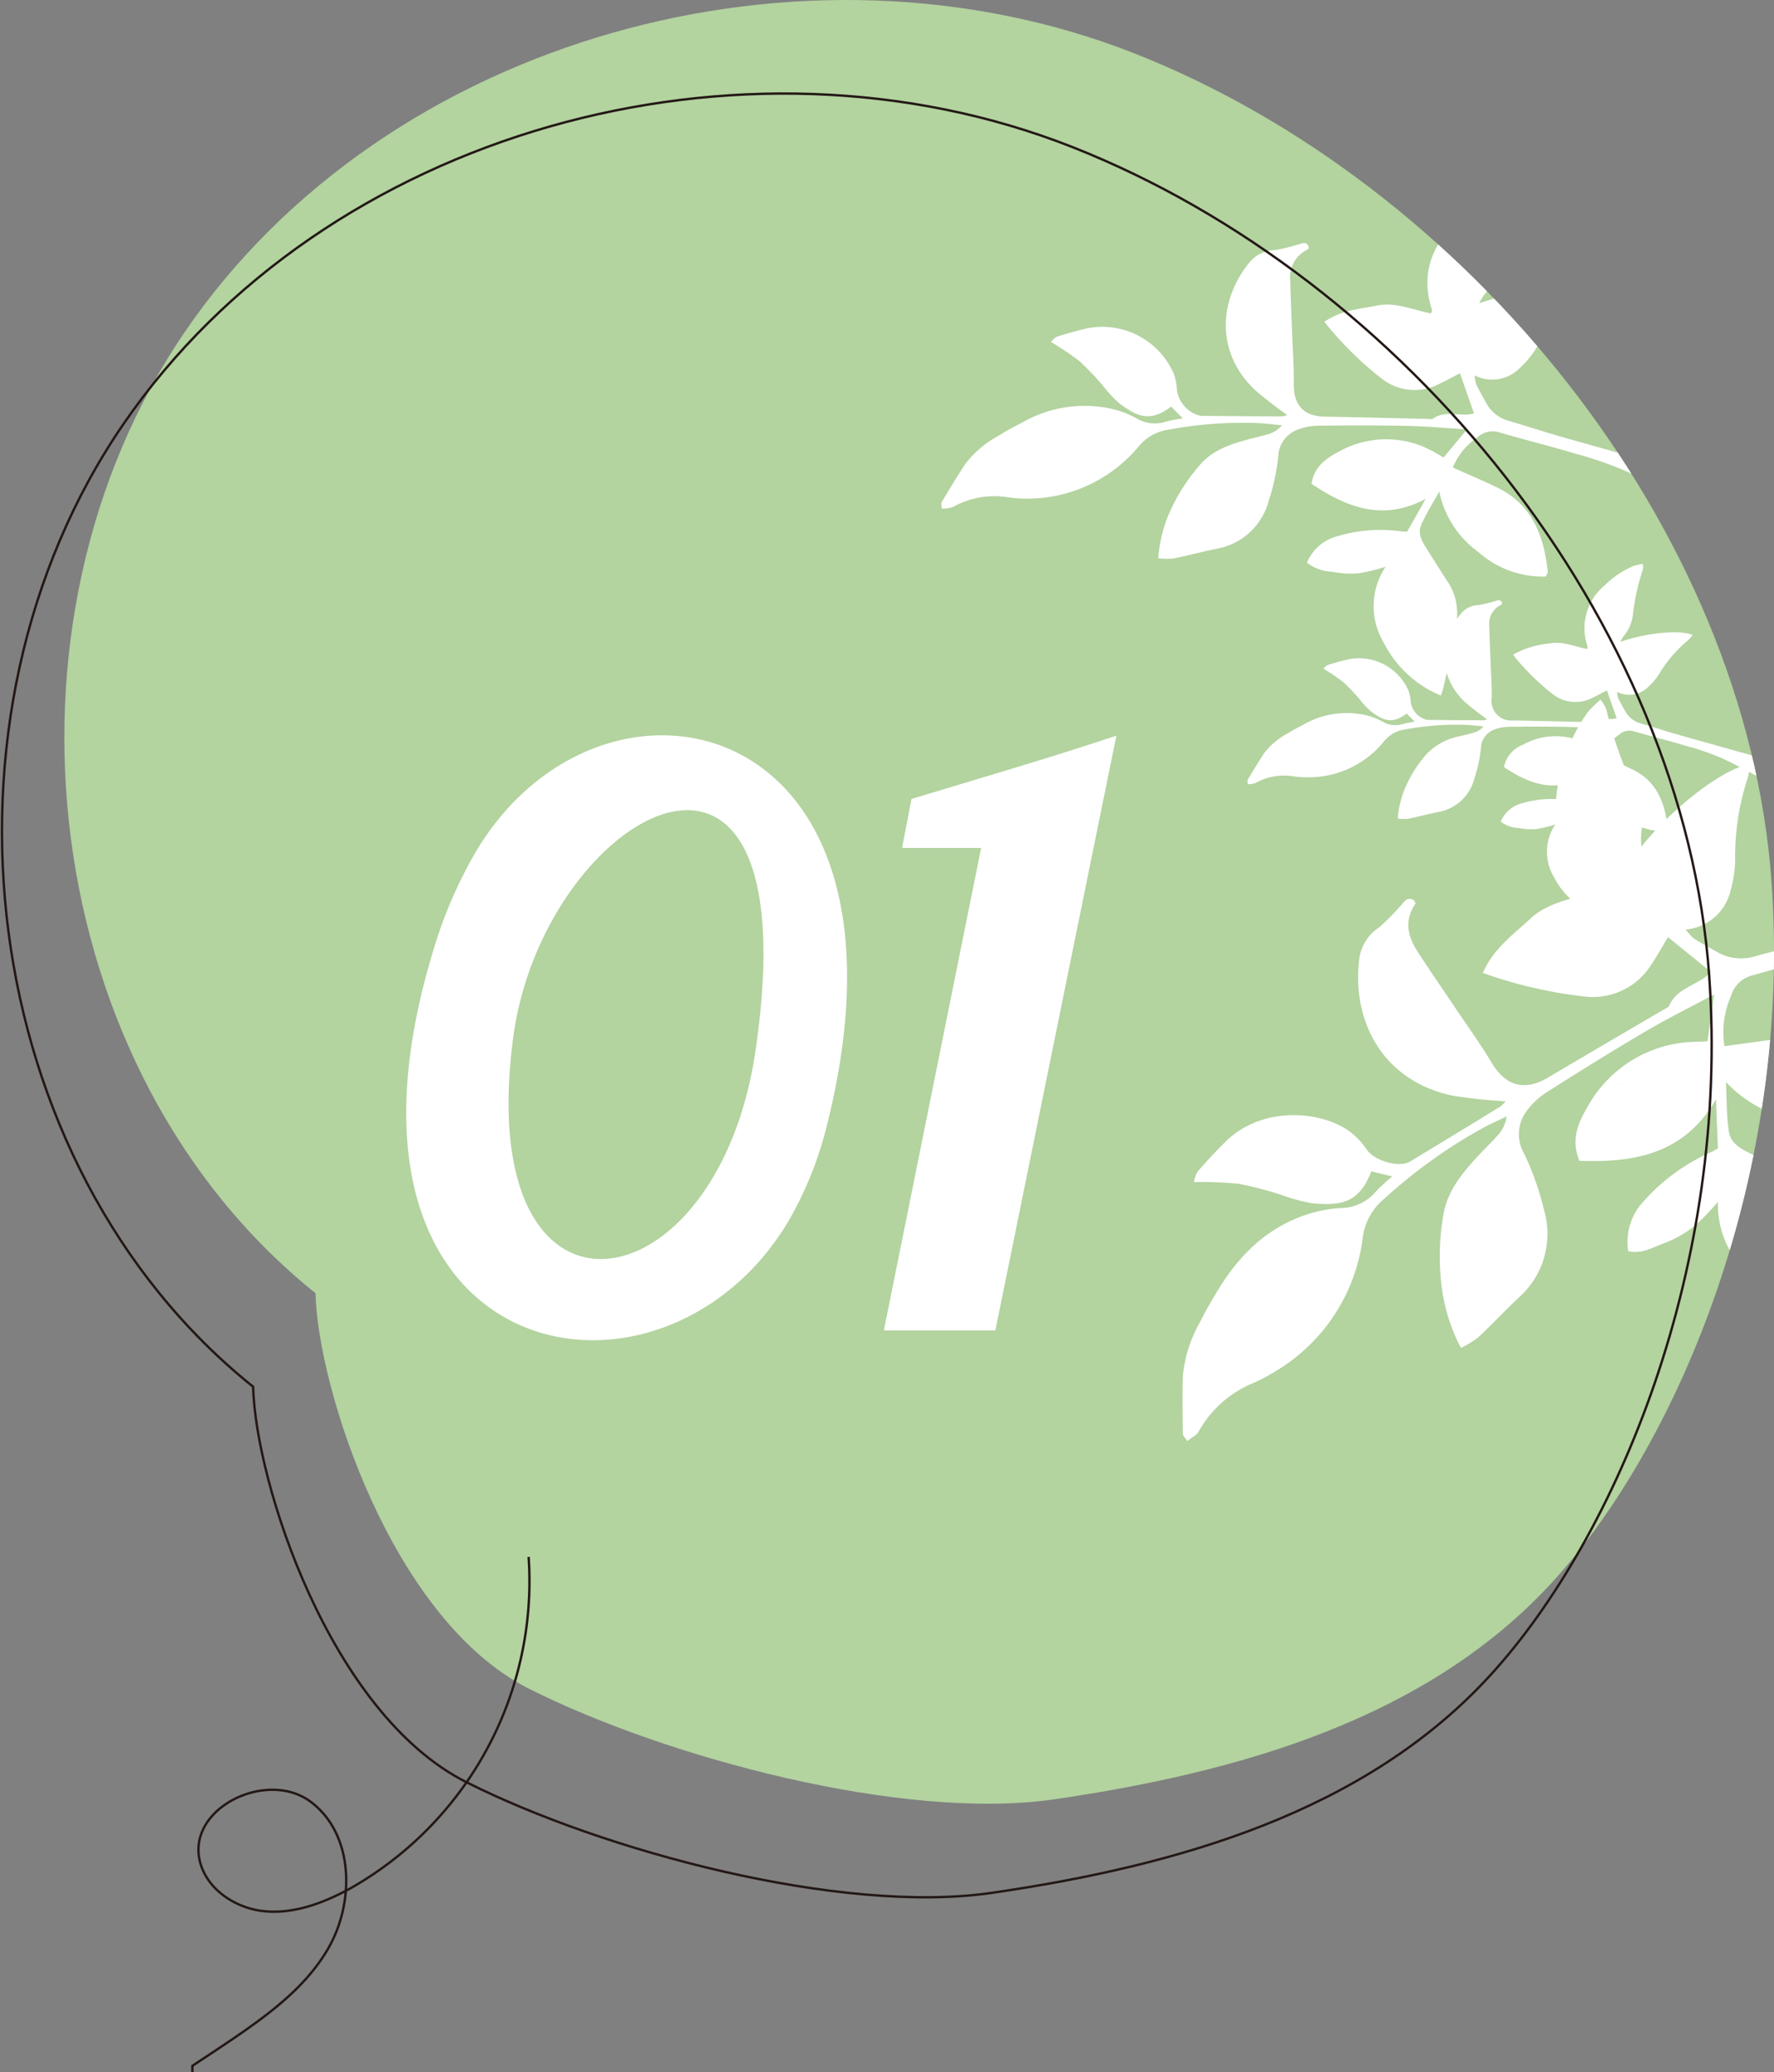 <svg xmlns="http://www.w3.org/2000/svg" xmlns:xlink="http://www.w3.org/1999/xlink" width="183.529" height="214.391" viewBox="0 0 183.529 214.391">
  <rect x="0" y="0" width="183.529" height="214.391" fill="#808080" stroke="none"/>
  <defs>
    <clipPath id="clip-path">
      <path id="パス_455" data-name="パス 455" d="M266.168,2242.8c-28.743-23.037-34.261-69.2-13.43-99.579s64-42.191,98.252-28.646,63.19,48.939,65.814,85.682c2.151,30.107-9.583,58.055-22.576,72.322s-32.511,19.792-51.616,22.582c-15.654,2.283-40.244-4.333-54.375-11.448S266.413,2252.7,266.168,2242.8Z" transform="translate(-240.187 -2109.012)" fill="none"/>
    </clipPath>
  </defs>
  <g id="no01" transform="translate(0.205)">
    <path id="パス_450" data-name="パス 450" d="M266.168,2242.8c-28.743-23.037-34.261-69.2-13.43-99.579s64-42.191,98.252-28.646,63.19,48.939,65.814,85.682c2.151,30.107-9.583,58.055-22.576,72.322s-32.511,19.792-51.616,22.582c-15.654,2.283-40.244-4.333-54.375-11.448S266.413,2252.7,266.168,2242.8Z" transform="translate(-233.734 -2109.012)" fill="#b3d39f"/>
    <path id="パス_451" data-name="パス 451" d="M283.858,2217.07a36.527,36.527,0,0,1-18.605,34.386c-2.671,1.438-5.658,2.556-8.68,2.278s-6.043-2.267-6.737-5.221c-1.288-5.487,6.957-9.48,11.471-6.11s4.609,10.476,1.735,15.322-7.878,7.961-13.97,12v.665" transform="translate(-229.375 -2056)" fill="none" stroke="#231815" stroke-miterlimit="10" stroke-width="0.246"/>
    <g id="グループ_95" data-name="グループ 95" transform="translate(6.452)" clip-path="url(#clip-path)">
      <path id="パス_452" data-name="パス 452" d="M352.731,2174.481c.122-.352.2-.52.24-.7.38-1.678.775-3.359,1.127-5.044.426-2.045.625-4.08-.611-5.962-.716-1.094-1.407-2.2-2.1-3.3-.507-.8-1.1-1.664-.695-2.611.513-1.212,1.242-2.331,1.877-3.493a10.255,10.255,0,0,0,4.06,6.272,10.007,10.007,0,0,0,6.965,2.525c.078-.2.215-.371.2-.526-.4-3.706-1.625-6.939-5.245-8.69-1.507-.728-3.05-1.377-4.575-2.064a7.026,7.026,0,0,1,2.535-3.118,2.335,2.335,0,0,1,2.322-.5c2.555.747,5.143,1.383,7.693,2.15a38.638,38.638,0,0,1,5.547,1.927c3.027,1.449,5.961,3.1,8.9,4.734,1.121.622,2.132.943,3.218-.013a9.1,9.1,0,0,1,.975-.523,3.67,3.67,0,0,0,.566-.636c-.97-.435-1.821-.8-2.659-1.2-1.467-.689-2.895-1.476-4.4-2.077a42,42,0,0,0-4.141-1.3c-3.19-.911-6.4-1.78-9.587-2.7-1.751-.5-3.48-1.08-5.232-1.582a3.78,3.78,0,0,1-2.319-1.9c-.344-.611-.686-1.224-.991-1.854a4.182,4.182,0,0,1-.174-.934,4.014,4.014,0,0,0,4.689-.782,9.549,9.549,0,0,0,1.535-1.8,20.122,20.122,0,0,1,4.342-5.107,7.377,7.377,0,0,0,.72-.806c-1.932-.839-6.992-.322-10.819,1.033a6.814,6.814,0,0,1,.537-.895,6.1,6.1,0,0,0,1.382-3.334,32.674,32.674,0,0,1,1.462-6.566,3.593,3.593,0,0,0,.007-.869,10.3,10.3,0,0,0-1.379.31,13.458,13.458,0,0,0-4.293,2.877c-2.662,2.5-3.771,5.512-2.6,9.143.033.1-.055.251-.089.383-1.866-.362-3.646-1.2-5.551-.821-1.819.362-3.746.476-5.491,1.686a35.775,35.775,0,0,0,6.007,5.935,5.482,5.482,0,0,0,5.73.559c.756-.346,1.485-.754,2.294-1.167.492,1.406.964,2.753,1.453,4.147a3.429,3.429,0,0,1-.355.082c-1.291.2-2.671-.395-3.892.462-.128.092-.365.031-.555.027-3.548-.08-7.1-.171-10.641-.234-2.182-.042-3.233-1.2-3.2-3.4.025-1.675-.1-3.357-.162-5.034-.067-1.863-.165-3.728-.2-5.594a3.16,3.16,0,0,1,1.851-3.288c.045-.018.036-.168.055-.273-.3-.643-.8-.269-1.207-.189a18.334,18.334,0,0,1-2.3.55,3.5,3.5,0,0,0-2.674,1.333c-3.094,3.849-3.512,9.221.637,13.151a41.705,41.705,0,0,0,3.327,2.577,2.7,2.7,0,0,1-.568.14q-4.2-.016-8.4-.054a3.226,3.226,0,0,1-2.437-2.583,6.5,6.5,0,0,0-.332-1.771,8.082,8.082,0,0,0-8.923-4.712c-1.048.241-2.085.535-3.112.852-.255.077-.45.35-.7.555a31.682,31.682,0,0,1,2.977,2,30.025,30.025,0,0,1,2.421,2.539,13.359,13.359,0,0,0,1.713,1.839c1.762,1.3,3.1,2.029,5.344.323.361.365.727.732,1.207,1.219a15.123,15.123,0,0,0-1.754.337,3.675,3.675,0,0,1-3.09-.374,10.375,10.375,0,0,0-2.343-.912,12.966,12.966,0,0,0-9.476,1.407c-.789.4-1.581.818-2.328,1.3a10.79,10.79,0,0,0-3.515,2.963c-.841,1.285-1.637,2.6-2.427,3.92-.092.156-.015.414-.015.693a3.394,3.394,0,0,0,1.173-.169,8.776,8.776,0,0,1,5.792-.982,14.986,14.986,0,0,0,13.456-5.323,4.823,4.823,0,0,1,3.051-1.69,41.493,41.493,0,0,1,9.3-.68c.809.036,1.616.149,2.425.226a2.692,2.692,0,0,1-1.288.877c-.714.228-1.45.374-2.173.574-1.908.525-3.779,1.122-5.1,2.75a19.265,19.265,0,0,0-3.235,5.226,14.77,14.77,0,0,0-.994,4.332,7.939,7.939,0,0,0,1.588.018c1.511-.3,3.005-.717,4.518-1.015a6.774,6.774,0,0,0,5.3-4.876,22.387,22.387,0,0,0,1.009-4.633,3.065,3.065,0,0,1,1.974-2.788,6.077,6.077,0,0,1,2.152-.423c3.08-.037,6.161-.046,9.239.021,2.038.043,4.071.236,6.156.365l-2.409,2.892c-.215-.117-.5-.276-.78-.434a10,10,0,0,0-10.054-.164c-1.312.688-2.559,1.541-2.831,3.333,3.671,2.461,7.395,3.911,11.81,1.555-.65,1.145-1.3,2.294-1.924,3.4-.271-.015-.411-.015-.549-.03a15.637,15.637,0,0,0-7.064.619,4.688,4.688,0,0,0-2.756,2.612,4.579,4.579,0,0,0,2.659.947,9.385,9.385,0,0,0,2.777.14,18.557,18.557,0,0,0,2.71-.669,7.347,7.347,0,0,0-.212,7.836A11.6,11.6,0,0,0,352.731,2174.481Zm-7.754-25.671c.994.705,1.985,1.4,2.978,2.1q-1.489-1.051-2.983-2.1Zm13.709,9.221h0l1.356.534Zm-4.655-2.722h0c-.052.662.343,1.084.775,1.614C354.374,2156.393,353.976,2155.969,354.031,2155.309Zm-.654-2.209a2.4,2.4,0,0,0,.644,2.161h0A2.4,2.4,0,0,1,353.377,2153.1Z" transform="translate(-210.328 -2102.521)" fill="#fff"/>
      <path id="パス_453" data-name="パス 453" d="M358.114,2184.335c.086-.246.139-.362.168-.481.262-1.167.535-2.328.78-3.5a5.2,5.2,0,0,0-.423-4.133c-.5-.752-.975-1.522-1.459-2.284-.35-.553-.759-1.149-.48-1.8.358-.841.86-1.619,1.3-2.424a7.087,7.087,0,0,0,2.81,4.345,6.95,6.95,0,0,0,4.826,1.751c.054-.138.148-.258.136-.364-.277-2.568-1.122-4.809-3.633-6.021-1.043-.506-2.112-.955-3.169-1.431a4.866,4.866,0,0,1,1.757-2.16,1.612,1.612,0,0,1,1.607-.346c1.771.516,3.565.96,5.33,1.489a26.2,26.2,0,0,1,3.844,1.334c2.1,1,4.127,2.148,6.164,3.278.777.431,1.476.659,2.227-.007a6.244,6.244,0,0,1,.68-.364,2.854,2.854,0,0,0,.391-.441c-.674-.3-1.263-.553-1.844-.829-1.015-.476-2.006-1.02-3.047-1.437a29.781,29.781,0,0,0-2.866-.9c-2.212-.631-4.43-1.233-6.642-1.87-1.213-.346-2.41-.748-3.624-1.094a2.617,2.617,0,0,1-1.607-1.318c-.239-.422-.474-.848-.687-1.283a2.849,2.849,0,0,1-.119-.649,2.777,2.777,0,0,0,3.248-.542,6.419,6.419,0,0,0,1.063-1.248,13.913,13.913,0,0,1,3.008-3.536,5.143,5.143,0,0,0,.5-.561c-1.336-.578-4.843-.22-7.495.717a5.16,5.16,0,0,1,.373-.622,4.206,4.206,0,0,0,.957-2.306,22.5,22.5,0,0,1,1.014-4.547,2.476,2.476,0,0,0,.006-.605,7.062,7.062,0,0,0-.957.215,9.422,9.422,0,0,0-2.975,1.994,5.743,5.743,0,0,0-1.8,6.332c.024.073-.037.173-.061.268-1.292-.251-2.526-.837-3.846-.572a9.326,9.326,0,0,0-3.805,1.168,24.912,24.912,0,0,0,4.162,4.114,3.794,3.794,0,0,0,3.969.386c.525-.242,1.029-.522,1.592-.809l1,2.874a2.114,2.114,0,0,1-.246.055c-.893.139-1.85-.272-2.7.32-.089.063-.255.021-.386.021-2.456-.057-4.913-.121-7.371-.164a2.028,2.028,0,0,1-2.216-2.355c.019-1.163-.067-2.327-.112-3.488-.048-1.292-.115-2.583-.139-3.875a2.187,2.187,0,0,1,1.279-2.276c.034-.015.027-.115.04-.192-.207-.443-.559-.183-.838-.13a12.571,12.571,0,0,1-1.593.38,2.429,2.429,0,0,0-1.853.924c-2.143,2.664-2.433,6.388.441,9.109a28.5,28.5,0,0,0,2.3,1.786,1.823,1.823,0,0,1-.392.1q-2.909-.011-5.819-.039a2.226,2.226,0,0,1-1.689-1.787,4.4,4.4,0,0,0-.231-1.228,5.6,5.6,0,0,0-6.18-3.263c-.727.166-1.446.368-2.155.589-.179.055-.313.243-.486.386a21.6,21.6,0,0,1,2.063,1.388,20.524,20.524,0,0,1,1.677,1.757,9.689,9.689,0,0,0,1.185,1.277c1.224.9,2.152,1.4,3.7.224l.835.841a10.61,10.61,0,0,0-1.213.235,2.542,2.542,0,0,1-2.141-.259,7.218,7.218,0,0,0-1.625-.632,8.99,8.99,0,0,0-6.562.974c-.547.285-1.1.568-1.616.9a7.465,7.465,0,0,0-2.434,2.052c-.581.892-1.133,1.8-1.68,2.716-.066.107-.01.287-.012.479a2.331,2.331,0,0,0,.814-.118,6.082,6.082,0,0,1,4.013-.681,9.358,9.358,0,0,0,1.356.085,10,10,0,0,0,7.964-3.769,3.344,3.344,0,0,1,2.114-1.173,28.942,28.942,0,0,1,6.444-.471c.56.025,1.119.1,1.678.158a1.875,1.875,0,0,1-.891.607c-.493.158-1,.261-1.505.393a6.39,6.39,0,0,0-3.531,1.91,13.328,13.328,0,0,0-2.239,3.621,10.077,10.077,0,0,0-.689,3,5.13,5.13,0,0,0,1.1.012c1.048-.21,2.081-.5,3.132-.7a4.685,4.685,0,0,0,3.67-3.376,15.4,15.4,0,0,0,.7-3.21,2.117,2.117,0,0,1,1.365-1.929,4.2,4.2,0,0,1,1.491-.293c2.133-.027,4.268-.033,6.4.015,1.409.03,2.817.163,4.262.252l-1.668,2c-.148-.085-.344-.191-.54-.3a6.923,6.923,0,0,0-6.963-.113,3.123,3.123,0,0,0-1.963,2.311c2.543,1.7,5.123,2.708,8.18,1.074-.45.794-.9,1.589-1.331,2.355-.191-.009-.286-.012-.383-.02a10.827,10.827,0,0,0-4.892.426,3.251,3.251,0,0,0-1.909,1.808,3.183,3.183,0,0,0,1.842.659,6.574,6.574,0,0,0,1.924.1,12.99,12.99,0,0,0,1.877-.465,5.091,5.091,0,0,0-.146,5.429A8.05,8.05,0,0,0,358.114,2184.335Zm-5.372-17.786c.689.487,1.379.973,2.064,1.456q-1.033-.727-2.066-1.456Zm9.5,6.387h0c.311.125.625.246.936.371C362.866,2173.183,362.553,2173.062,362.241,2172.937Zm-3.227-1.883h0c-.036.458.236.75.537,1.118C359.249,2171.8,358.978,2171.512,359.014,2171.054Zm-.453-1.532a1.656,1.656,0,0,0,.449,1.5h0A1.663,1.663,0,0,1,358.561,2169.522Z" transform="translate(-199.897 -2089.813)" fill="#fff"/>
      <path id="パス_454" data-name="パス 454" d="M388.617,2220.356c-.1-.471-.133-.709-.21-.934-.726-2.115-1.44-4.242-2.2-6.349-.927-2.555-2.1-4.937-4.752-6.177-1.537-.72-3.056-1.47-4.584-2.211-1.107-.538-2.348-1.088-2.55-2.413-.261-1.688-.222-3.428-.313-5.144a13.32,13.32,0,0,0,8.778,4.162c3.342.391,6.53.063,9.429-1.966-.051-.273-.016-.558-.142-.72-2.977-3.827-6.536-6.564-11.741-6.027-2.163.227-4.314.563-6.469.848a9.139,9.139,0,0,1,.675-5.187,3.041,3.041,0,0,1,2.222-2.141c3.336-.921,6.633-1.984,9.975-2.879a49.4,49.4,0,0,1,7.454-1.659c4.341-.467,8.714-.647,13.075-.85,1.665-.078,3-.411,3.551-2.212a11.416,11.416,0,0,1,.723-1.248,4.895,4.895,0,0,0,.192-1.091c-1.373.183-2.565.359-3.762.5-2.093.239-4.209.349-6.281.711a54.619,54.619,0,0,0-5.465,1.393c-4.153,1.175-8.292,2.4-12.446,3.575-2.279.643-4.589,1.181-6.867,1.823a4.923,4.923,0,0,1-3.864-.515c-.8-.441-1.6-.887-2.367-1.373a5.688,5.688,0,0,1-.829-.917,5.216,5.216,0,0,0,4.651-4.069,12.293,12.293,0,0,0,.465-3.039,26.083,26.083,0,0,1,1.313-8.612,9.844,9.844,0,0,0,.246-1.388c-2.71.39-7.954,4.422-11.26,8.535a9.366,9.366,0,0,1-.018-1.356,7.941,7.941,0,0,0-.751-4.629,42.389,42.389,0,0,1-2.868-8.259,4.537,4.537,0,0,0-.59-.966,12.834,12.834,0,0,0-1.313,1.286,17.493,17.493,0,0,0-2.778,6.111c-1.236,4.586-.4,8.677,3.372,11.889.11.091.11.313.167.491-2.315.873-4.859,1.156-6.706,2.882-1.76,1.644-3.814,3.087-4.92,5.615a46.637,46.637,0,0,0,10.7,2.462,7.123,7.123,0,0,0,6.718-3.3c.6-.9,1.13-1.848,1.741-2.861,1.505,1.218,2.951,2.388,4.439,3.6-.106.1-.212.225-.334.331-1.292,1.1-3.226,1.388-3.989,3.169-.079.188-.386.286-.593.411-3.978,2.334-7.964,4.657-11.931,7.013-2.443,1.447-4.393.886-5.862-1.576-1.115-1.872-2.4-3.641-3.618-5.458-1.352-2.014-2.734-4.006-4.048-6.046-1.012-1.568-1.353-3.212-.2-4.9.039-.058-.073-.211-.124-.341-.768-.505-1.075.253-1.464.617a23.35,23.35,0,0,1-2.173,2.176,4.574,4.574,0,0,0-2.044,3.3c-.79,6.371,2.421,12.6,9.693,14.108a52.426,52.426,0,0,0,5.441.574,3.273,3.273,0,0,1-.531.542q-4.655,2.858-9.33,5.685c-1.131.688-3.677-.056-4.458-1.189a8.529,8.529,0,0,0-1.577-1.733c-2.784-2.269-9.14-3.016-13.09.892-.994.982-1.941,2.015-2.859,3.067a3.456,3.456,0,0,0-.4,1.094,39.988,39.988,0,0,1,4.663.183,37.554,37.554,0,0,1,4.412,1.15,18.126,18.126,0,0,0,3.154.863c2.838.235,4.819.12,6.131-3.3.65.158,1.3.313,2.166.521a19.592,19.592,0,0,0-1.707,1.573,4.78,4.78,0,0,1-3.674,1.7,13.516,13.516,0,0,0-3.215.592c-4.3,1.328-7.261,4.272-9.517,8.031-.595.991-1.191,1.987-1.692,3.027a14.021,14.021,0,0,0-1.859,5.679c-.051,2-.031,4,0,6,0,.234.265.463.453.775.477-.383.99-.6,1.185-.988a11.4,11.4,0,0,1,5.733-5.046,19.192,19.192,0,0,0,2.249-1.206,18.756,18.756,0,0,0,9-13.876,6.248,6.248,0,0,1,2.218-3.953,53.956,53.956,0,0,1,9.821-7.112c.92-.514,1.889-.942,2.835-1.409a3.48,3.48,0,0,1-.827,1.85c-.631.739-1.345,1.406-2.008,2.116-1.751,1.89-3.41,3.83-3.758,6.528a24.994,24.994,0,0,0,0,7.991,19.187,19.187,0,0,0,1.862,5.471,10.014,10.014,0,0,0,1.765-1.066c1.467-1.369,2.835-2.844,4.3-4.212a8.806,8.806,0,0,0,2.531-9.012,29.237,29.237,0,0,0-2.053-5.817,3.977,3.977,0,0,1,.277-4.427,7.97,7.97,0,0,1,2.091-1.94c3.381-2.144,6.782-4.262,10.233-6.292,2.281-1.344,4.661-2.519,7.056-3.805-.24,1.7-.459,3.238-.686,4.846l-1.161.054a12.987,12.987,0,0,0-11.229,6.691c-.982,1.659-1.78,3.455-.854,5.623,5.742.21,10.853-.732,14.123-6.356.067,1.711.133,3.425.2,5.072-.31.174-.467.264-.629.348a20.29,20.29,0,0,0-7.389,5.507,6.1,6.1,0,0,0-1.264,4.775c1.4.317,2.492-.37,3.588-.77a12.23,12.23,0,0,0,3.167-1.748,24.087,24.087,0,0,0,2.538-2.591,9.551,9.551,0,0,0,5.123,8.809A15.073,15.073,0,0,0,388.617,2220.356Zm-26.12-23.087c1.58.1,3.153.194,4.727.289l-4.731-.283Zm21.461.825h0l1.865-.333Zm-7.009.176h0c.394.769,1.118.964,1.96,1.255C378.068,2199.234,377.343,2199.039,376.95,2198.27Zm-2.233-2a3.1,3.1,0,0,0,2.19,1.947v0A3.116,3.116,0,0,1,374.717,2196.272Z" transform="translate(-202.113 -2085.191)" fill="#fff"/>
    </g>
    <path id="パス_456" data-name="パス 456" d="M261.839,2249.292c-28.743-23.037-34.261-69.2-13.427-99.578s64-42.191,98.252-28.646,63.189,48.939,65.812,85.681c2.151,30.107-9.584,58.055-22.578,72.322s-32.511,19.794-51.614,22.582c-15.656,2.286-40.243-4.333-54.376-11.445S262.086,2259.194,261.839,2249.292Z" transform="translate(-235.858 -2105.827)" fill="none" stroke="#231815" stroke-miterlimit="10" stroke-width="0.246"/>
    <path id="パス_457" data-name="パス 457" d="M307.347,2200.753a37.5,37.5,0,0,1-4.092,9.9c-13.5,21.931-49.674,14.484-36.5-28.478a46.214,46.214,0,0,1,4.256-9.9C283.943,2150.1,318.477,2157.218,307.347,2200.753Zm-32.325-9.738c-4.5,32.735,21.441,28.805,25.124.982C305.628,2152.636,278.3,2167.94,275.022,2191.016Z" transform="translate(-222.093 -2083.975)" fill="#fff"/>
    <path id="パス_458" data-name="パス 458" d="M321.123,2160.07,308.6,2221.61H297.064l10.066-49.918h-8.183l.981-5.074C307.212,2164.408,314,2162.445,321.123,2160.07Z" transform="translate(-205.831 -2083.963)" fill="#fff"/>
  </g>
</svg>
